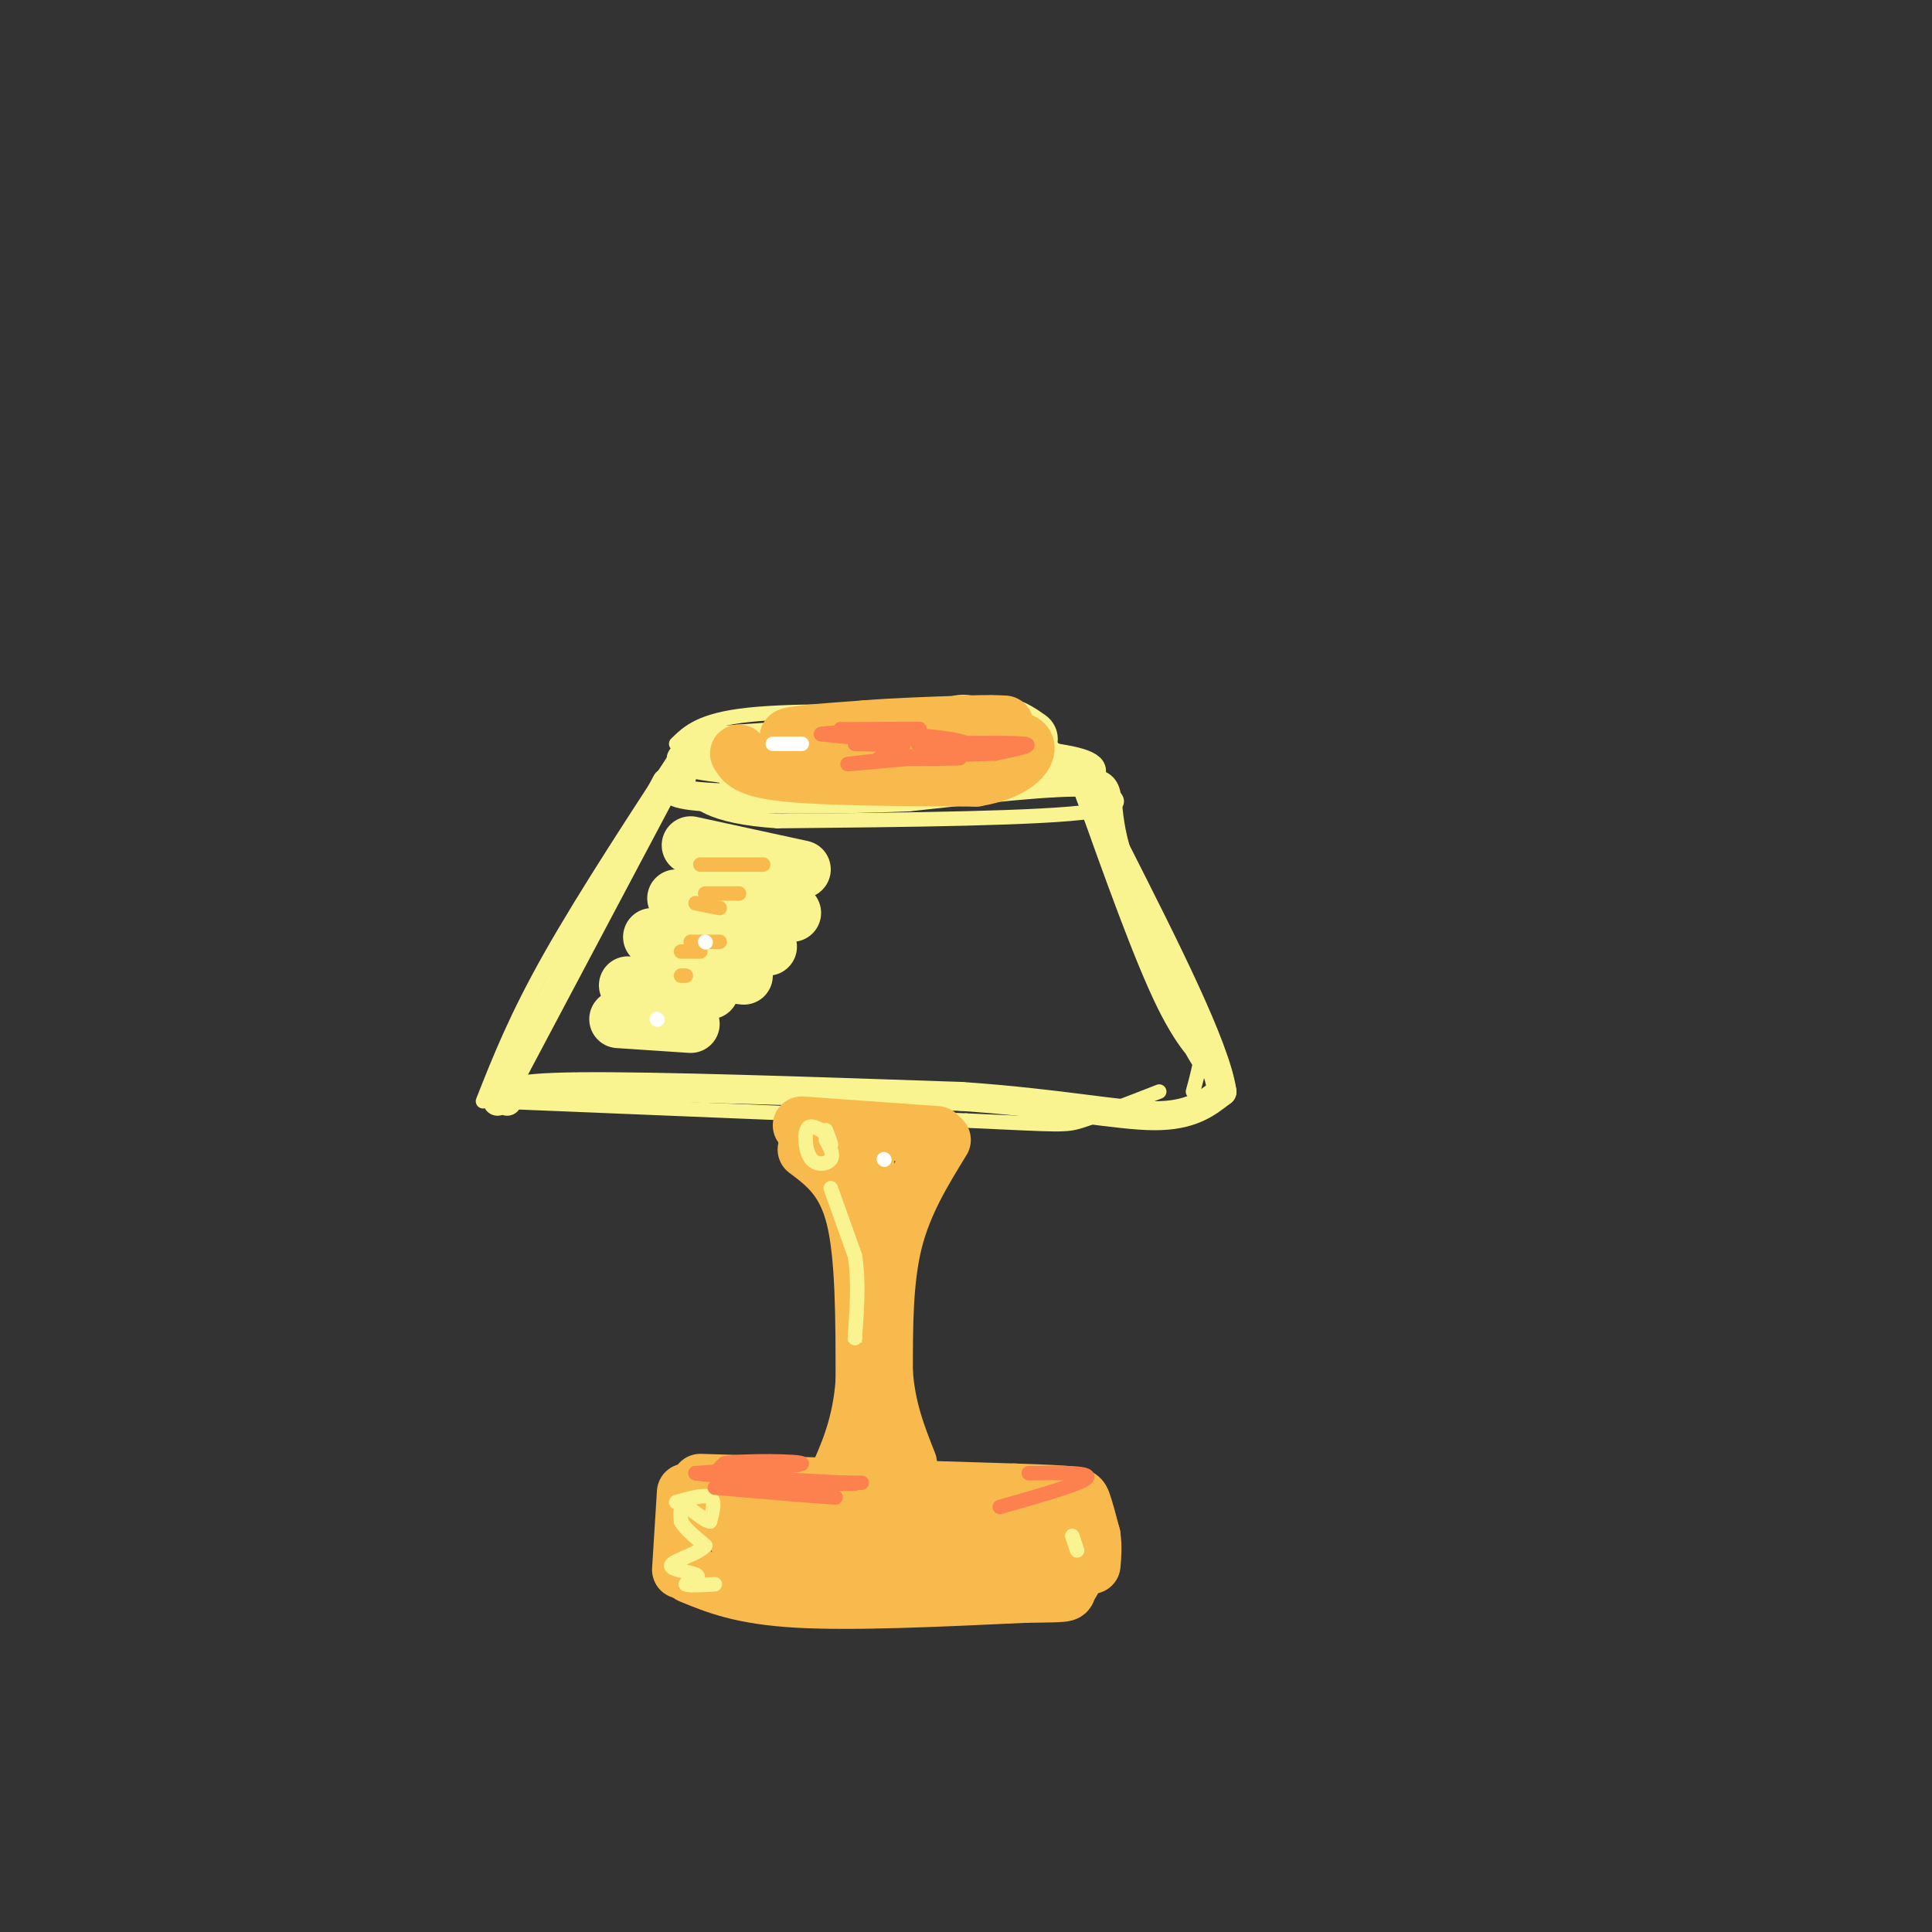 <svg viewBox='0 0 400 400' version='1.1' xmlns='http://www.w3.org/2000/svg' xmlns:xlink='http://www.w3.org/1999/xlink'><rect x="0" y="0" width="400" height="400" fill="#333333" stroke="none"/><g fill='none' stroke='rgb(249,244,144)' stroke-width='3' stroke-linecap='round' stroke-linejoin='round'><path d='M140,154c2.536,-2.470 5.071,-4.940 15,-6c9.929,-1.060 27.250,-0.708 38,0c10.750,0.708 14.929,1.774 19,4c4.071,2.226 8.036,5.613 12,9'/><path d='M224,161c5.200,2.867 12.200,5.533 2,7c-10.200,1.467 -37.600,1.733 -65,2'/><path d='M161,170c-14.244,-0.933 -17.356,-4.267 -19,-7c-1.644,-2.733 -1.822,-4.867 -2,-7'/><path d='M143,152c-10.917,16.667 -21.833,33.333 -29,46c-7.167,12.667 -10.583,21.333 -14,30'/><path d='M102,228c0.000,0.000 98.000,4.000 98,4'/><path d='M200,232c19.867,0.889 20.533,1.111 24,0c3.467,-1.111 9.733,-3.556 16,-6'/><path d='M247,226c1.500,-5.500 3.000,-11.000 1,-17c-2.000,-6.000 -7.500,-12.500 -13,-19'/><path d='M235,190c-5.400,-10.956 -12.400,-28.844 -11,-26c1.400,2.844 11.200,26.422 21,50'/><path d='M245,214c4.714,9.571 6.000,8.500 5,7c-1.000,-1.500 -4.286,-3.429 -9,-13c-4.714,-9.571 -10.857,-26.786 -17,-44'/></g>
<g fill='none' stroke='rgb(249,244,144)' stroke-width='6' stroke-linecap='round' stroke-linejoin='round'><path d='M138,162c0.000,0.000 -35.000,66.000 -35,66'/><path d='M105,228c-0.333,-1.417 -0.667,-2.833 15,-3c15.667,-0.167 47.333,0.917 79,2'/><path d='M199,227c20.556,1.422 32.444,3.978 40,4c7.556,0.022 10.778,-2.489 14,-5'/><path d='M253,226c-1.333,-9.167 -11.667,-29.583 -22,-50'/><path d='M231,176c-3.111,-11.022 0.111,-13.578 -6,-14c-6.111,-0.422 -21.556,1.289 -37,3'/><path d='M188,165c-14.867,0.600 -33.533,0.600 -42,0c-8.467,-0.600 -6.733,-1.800 -5,-3'/><path d='M141,162c-0.212,-1.679 1.758,-4.378 2,-6c0.242,-1.622 -1.242,-2.167 10,-3c11.242,-0.833 35.212,-1.952 38,0c2.788,1.952 -15.606,6.976 -34,12'/><path d='M157,165c-6.332,1.608 -5.161,-0.373 -5,-3c0.161,-2.627 -0.687,-5.900 7,-6c7.687,-0.100 23.911,2.971 25,4c1.089,1.029 -12.955,0.014 -27,-1'/><path d='M157,159c3.978,0.511 27.422,2.289 30,3c2.578,0.711 -15.711,0.356 -34,0'/><path d='M153,162c-2.881,-1.393 6.917,-4.875 18,-5c11.083,-0.125 23.452,3.107 20,4c-3.452,0.893 -22.726,-0.554 -42,-2'/><path d='M149,159c-9.378,-1.067 -11.822,-2.733 0,-3c11.822,-0.267 37.911,0.867 64,2'/><path d='M213,158c10.583,1.206 5.040,3.221 -1,4c-6.040,0.779 -12.578,0.322 -17,0c-4.422,-0.322 -6.729,-0.510 -10,-2c-3.271,-1.490 -7.506,-4.283 -2,-5c5.506,-0.717 20.753,0.641 36,2'/><path d='M219,157c7.590,1.113 8.564,2.895 5,4c-3.564,1.105 -11.667,1.533 -18,0c-6.333,-1.533 -10.897,-5.028 -12,-8c-1.103,-2.972 1.256,-5.421 4,-6c2.744,-0.579 5.872,0.710 9,2'/><path d='M207,149c5.738,3.036 15.583,9.625 10,12c-5.583,2.375 -26.595,0.536 -29,0c-2.405,-0.536 13.798,0.232 30,1'/><path d='M218,162c0.133,0.156 -14.533,0.044 -17,0c-2.467,-0.044 7.267,-0.022 17,0'/></g>
<g fill='none' stroke='rgb(249,244,144)' stroke-width='12' stroke-linecap='round' stroke-linejoin='round'><path d='M143,175c0.000,0.000 23.000,5.000 23,5'/><path d='M140,186c0.000,0.000 24.000,3.000 24,3'/><path d='M135,194c0.000,0.000 24.000,2.000 24,2'/><path d='M137,200c0.000,0.000 17.000,2.000 17,2'/><path d='M130,204c0.000,0.000 17.000,1.000 17,1'/><path d='M128,211c0.000,0.000 15.000,1.000 15,1'/><path d='M195,152c4.000,-1.083 8.000,-2.167 11,-2c3.000,0.167 5.000,1.583 7,3'/></g>
<g fill='none' stroke='rgb(248,186,77)' stroke-width='12' stroke-linecap='round' stroke-linejoin='round'><path d='M166,233c0.000,0.000 28.000,2.000 28,2'/><path d='M195,236c-4.000,6.500 -8.000,13.000 -10,21c-2.000,8.000 -2.000,17.500 -2,27'/><path d='M183,284c0.500,7.667 2.750,13.333 5,19'/><path d='M167,238c4.000,3.000 8.000,6.000 10,14c2.000,8.000 2.000,21.000 2,34'/><path d='M179,286c-0.667,9.167 -3.333,15.083 -6,21'/><path d='M179,239c0.417,5.500 0.833,11.000 1,12c0.167,1.000 0.083,-2.500 0,-6'/><path d='M153,156c0.917,1.583 1.833,3.167 10,4c8.167,0.833 23.583,0.917 39,1'/><path d='M202,161c8.822,-1.444 11.378,-5.556 10,-7c-1.378,-1.444 -6.689,-0.222 -12,1'/><path d='M200,155c-8.000,-0.167 -22.000,-1.083 -36,-2'/><path d='M164,153c-3.500,-0.667 5.750,-1.333 15,-2'/><path d='M179,151c6.000,-0.500 13.500,-0.750 21,-1'/><path d='M200,150c4.833,-0.167 6.417,-0.083 8,0'/><path d='M145,307c0.000,0.000 65.000,2.000 65,2'/><path d='M210,309c13.133,0.444 13.467,0.556 14,2c0.533,1.444 1.267,4.222 2,7'/><path d='M226,318c0.333,2.167 0.167,4.083 0,6'/><path d='M142,309c0.000,0.000 -1.000,16.000 -1,16'/><path d='M143,326c5.250,2.167 10.500,4.333 22,5c11.500,0.667 29.250,-0.167 47,-1'/><path d='M212,330c9.178,-0.156 8.622,-0.044 9,-1c0.378,-0.956 1.689,-2.978 3,-5'/><path d='M152,317c1.417,3.083 2.833,6.167 13,7c10.167,0.833 29.083,-0.583 48,-2'/><path d='M213,322c-6.400,-2.311 -46.400,-7.089 -60,-9c-13.600,-1.911 -0.800,-0.956 12,0'/><path d='M165,313c10.222,0.444 29.778,1.556 37,2c7.222,0.444 2.111,0.222 -3,0'/><path d='M199,315c-13.133,-0.933 -44.467,-3.267 -47,-2c-2.533,1.267 23.733,6.133 50,11'/><path d='M202,324c10.833,0.833 12.917,-2.583 15,-6'/><path d='M217,318c2.333,-0.833 0.667,0.083 -1,1'/></g>
<g fill='none' stroke='rgb(248,186,77)' stroke-width='3' stroke-linecap='round' stroke-linejoin='round'><path d='M145,179c0.000,0.000 13.000,0.000 13,0'/><path d='M146,185c0.000,0.000 7.000,0.000 7,0'/><path d='M144,187c0.000,0.000 5.000,1.000 5,1'/><path d='M143,195c0.000,0.000 6.000,0.000 6,0'/><path d='M141,197c0.000,0.000 4.000,0.000 4,0'/><path d='M141,202c0.000,0.000 1.000,0.000 1,0'/></g>
<g fill='none' stroke='rgb(249,244,144)' stroke-width='3' stroke-linecap='round' stroke-linejoin='round'><path d='M171,236c0.827,1.512 1.655,3.024 1,4c-0.655,0.976 -2.792,1.417 -4,0c-1.208,-1.417 -1.488,-4.690 -1,-6c0.488,-1.310 1.744,-0.655 3,0'/><path d='M170,234c0.833,0.500 1.417,1.750 2,3'/><path d='M172,237c0.167,0.000 -0.417,-1.500 -1,-3'/><path d='M140,311c2.917,-0.833 5.833,-1.667 7,-1c1.167,0.667 0.583,2.833 0,5'/><path d='M147,315c-1.067,-0.022 -3.733,-2.578 -5,-3c-1.267,-0.422 -1.133,1.289 -1,3'/><path d='M141,315c0.667,1.333 2.833,3.167 5,5'/><path d='M146,320c-1.131,1.583 -6.458,3.042 -7,4c-0.542,0.958 3.702,1.417 5,2c1.298,0.583 -0.351,1.292 -2,2'/><path d='M142,328c0.667,0.333 3.333,0.167 6,0'/><path d='M172,246c0.000,0.000 5.000,14.000 5,14'/><path d='M177,260c0.833,5.167 0.417,11.083 0,17'/><path d='M177,277c0.000,3.000 0.000,2.000 0,1'/><path d='M222,318c0.000,0.000 1.000,3.000 1,3'/></g>
<g fill='none' stroke='rgb(255,255,255)' stroke-width='3' stroke-linecap='round' stroke-linejoin='round'><path d='M160,154c0.000,0.000 6.000,0.000 6,0'/><path d='M183,240c0.000,0.000 0.100,0.100 0.1,0.1'/><path d='M146,195c0.000,0.000 0.100,0.100 0.1,0.1'/><path d='M136,211c0.000,0.000 0.100,0.100 0.1,0.1'/></g>
<g fill='none' stroke='rgb(252,129,78)' stroke-width='3' stroke-linecap='round' stroke-linejoin='round'><path d='M148,308c12.711,1.089 25.422,2.178 25,2c-0.422,-0.178 -13.978,-1.622 -20,-3c-6.022,-1.378 -4.511,-2.689 -3,-4'/><path d='M150,303c4.067,-0.711 15.733,-0.489 16,0c0.267,0.489 -10.867,1.244 -22,2'/><path d='M144,305c4.000,0.756 25.000,1.644 31,2c6.000,0.356 -3.000,0.178 -12,0'/><path d='M163,307c1.956,0.000 12.844,0.000 15,0c2.156,0.000 -4.422,0.000 -11,0'/><path d='M167,307c-1.667,0.000 -0.333,0.000 1,0'/><path d='M177,154c5.583,0.167 11.167,0.333 10,0c-1.167,-0.333 -9.083,-1.167 -17,-2'/><path d='M170,152c2.511,-0.533 17.289,-0.867 20,-1c2.711,-0.133 -6.644,-0.067 -16,0'/><path d='M174,151c4.917,0.429 25.208,1.500 26,3c0.792,1.500 -17.917,3.429 -23,4c-5.083,0.571 3.458,-0.214 12,-1'/><path d='M189,157c5.131,-0.167 11.958,-0.083 9,0c-2.958,0.083 -15.702,0.167 -16,0c-0.298,-0.167 11.851,-0.583 24,-1'/><path d='M206,156c-1.155,-0.607 -16.042,-1.625 -16,-2c0.042,-0.375 15.012,-0.107 19,0c3.988,0.107 -3.006,0.054 -10,0'/><path d='M199,154c1.600,-0.089 10.600,-0.311 13,0c2.400,0.311 -1.800,1.156 -6,2'/><path d='M207,312c8.500,-2.417 17.000,-4.833 18,-6c1.000,-1.167 -5.500,-1.083 -12,-1'/></g>
</svg>
